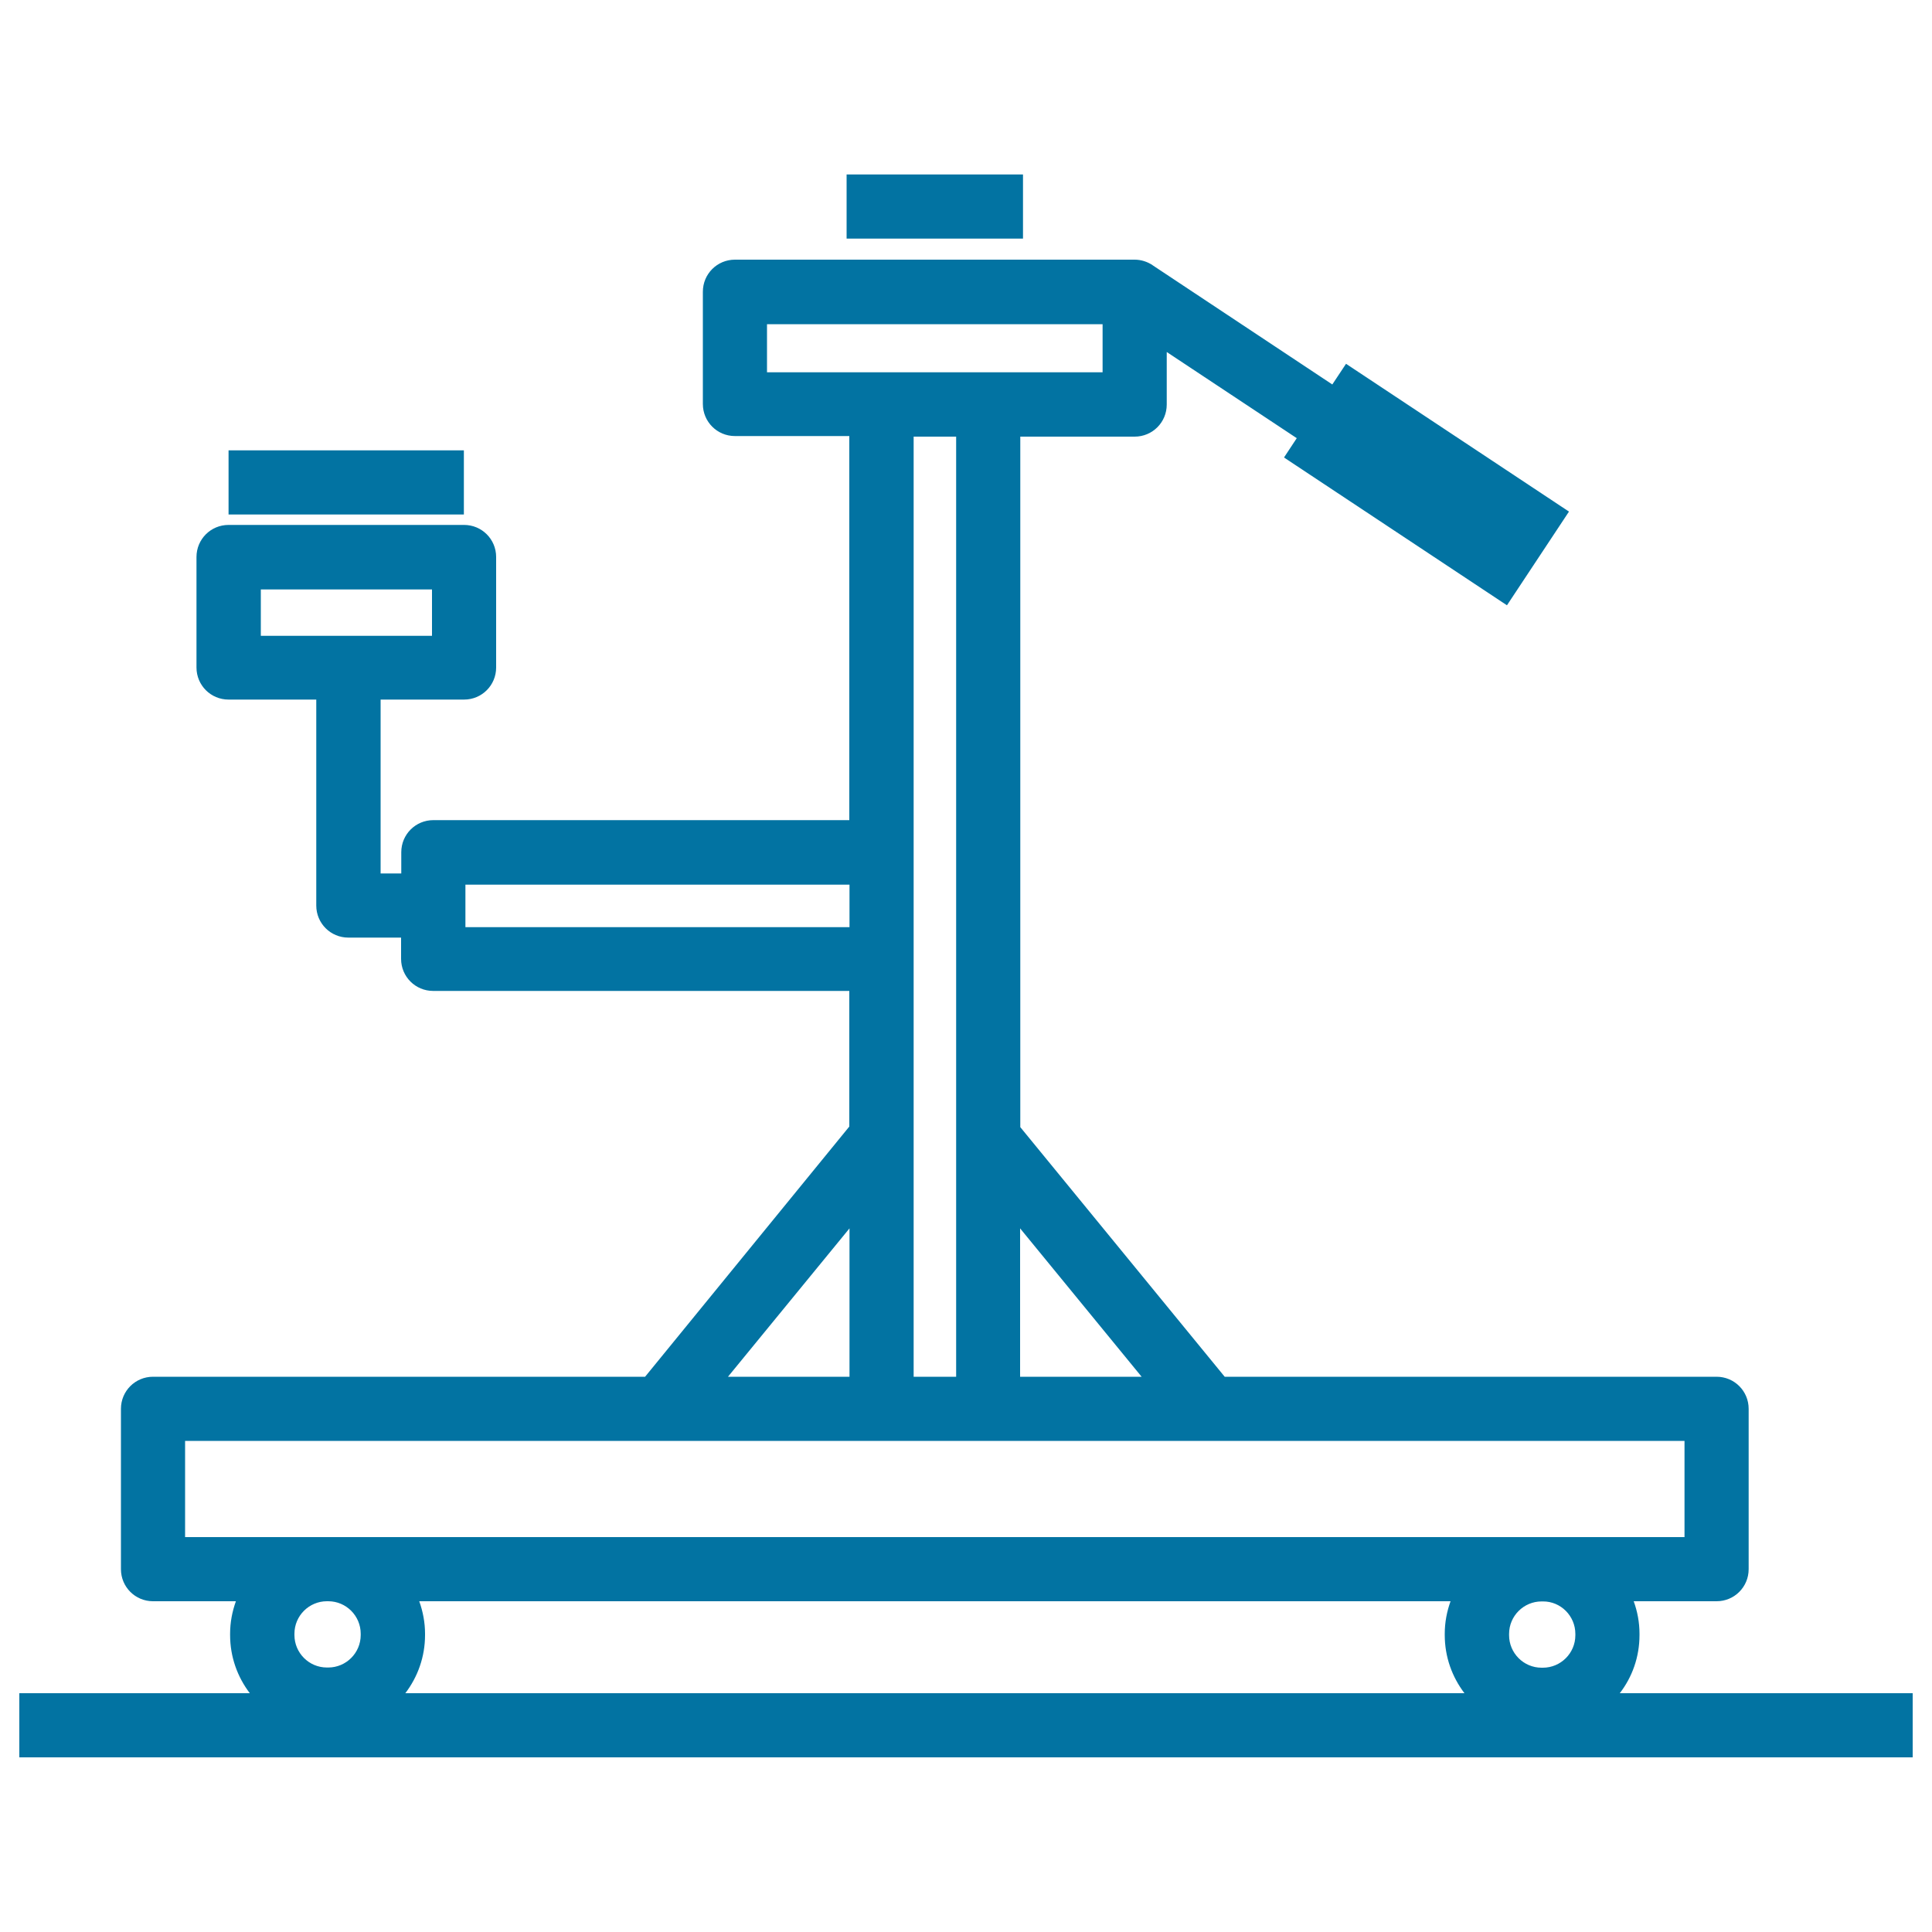 <svg xmlns="http://www.w3.org/2000/svg" viewBox="0 0 1000 1000" style="fill:#0273a2">
<title>Travelling Cart SVG icon</title>
<g id="travelling"><rect x="438.2" y="90.3" width="91.3" height="33.2"/><path d="M848.6,846.3v-0.7c0-5.9-1.1-11.6-3-16.8h42.9c9.2,0,16.6-7.4,16.6-16.6v-83c0-9.2-7.4-16.6-16.6-16.6H633.9L528.1,583.4V226h59.2c9.2,0,16.6-7.4,16.6-16.6v-27.2l67.3,44.6l-6.6,10L780,313.3l32.1-48.5l-115.4-76.5l-7.1,10.7l-93-61.7c0,0,0,0,0,0l-0.1-0.1l0,0c-2.6-1.7-5.8-2.8-9.2-2.8H380.4c-9.2,0-16.6,7.4-16.6,16.6v58.1c0,9.2,7.4,16.6,16.6,16.6h59.2v198.8H224.3c-9.2,0-16.6,7.4-16.6,16.6v11h-10.7v-90h43.2c9.2,0,16.6-7.4,16.6-16.6v-57.2c0-9.2-7.4-16.6-16.6-16.6H118.3c-9.2,0-16.6,7.4-16.6,16.6v57.2c0,9.2,7.4,16.6,16.6,16.6h45.4v106.6c0,9.2,7.4,16.6,16.6,16.6h27.3v11c0,9.2,7.4,16.6,16.6,16.6h215.4v70.2L333.9,712.6H79.2c-9.2,0-16.6,7.4-16.6,16.6v83c0,9.2,7.4,16.6,16.6,16.6h42.9c-1.9,5.3-3,10.9-3,16.8v0.7c0,11.3,3.8,21.7,10.2,30.1H10v33.2h980v-33.2H838.4C844.8,868.1,848.6,857.7,848.6,846.3z M135,305.1h88.6v24H135V305.1z M815.4,845.7v0.7c0,9.3-7.6,16.8-16.8,16.8h-0.7c-9.3,0-16.8-7.6-16.8-16.8v-0.7c0-9.3,7.6-16.8,16.8-16.8h0.7C807.8,828.8,815.4,836.4,815.4,845.7z M590.9,712.6h-62.9v-76.8L590.9,712.6z M397,167.8h173.7v24.9H397V167.8z M494.9,226v486.6h-22V226H494.9z M240.9,479.9v-22h198.8v22H240.9z M439.7,635.8v76.8h-62.9L439.7,635.8z M95.8,745.8h776.1v49.8h-73.4h-0.7h-628h-0.7H95.8V745.8z M169.9,828.8c9.3,0,16.8,7.6,16.8,16.8v0.7c0,9.3-7.6,16.8-16.8,16.8h-0.7c-9.3,0-16.8-7.6-16.8-16.8v-0.7c0-9.3,7.6-16.8,16.8-16.8H169.9z M217,828.8h533.8c-1.9,5.3-3,10.9-3,16.8v0.7c0,11.3,3.8,21.7,10.2,30.1H209.8c6.4-8.4,10.2-18.8,10.2-30.1v-0.7C220,839.8,218.9,834.1,217,828.8z"/><rect x="118.3" y="233.1" width="121.8" height="33.2"/></g>
</svg>